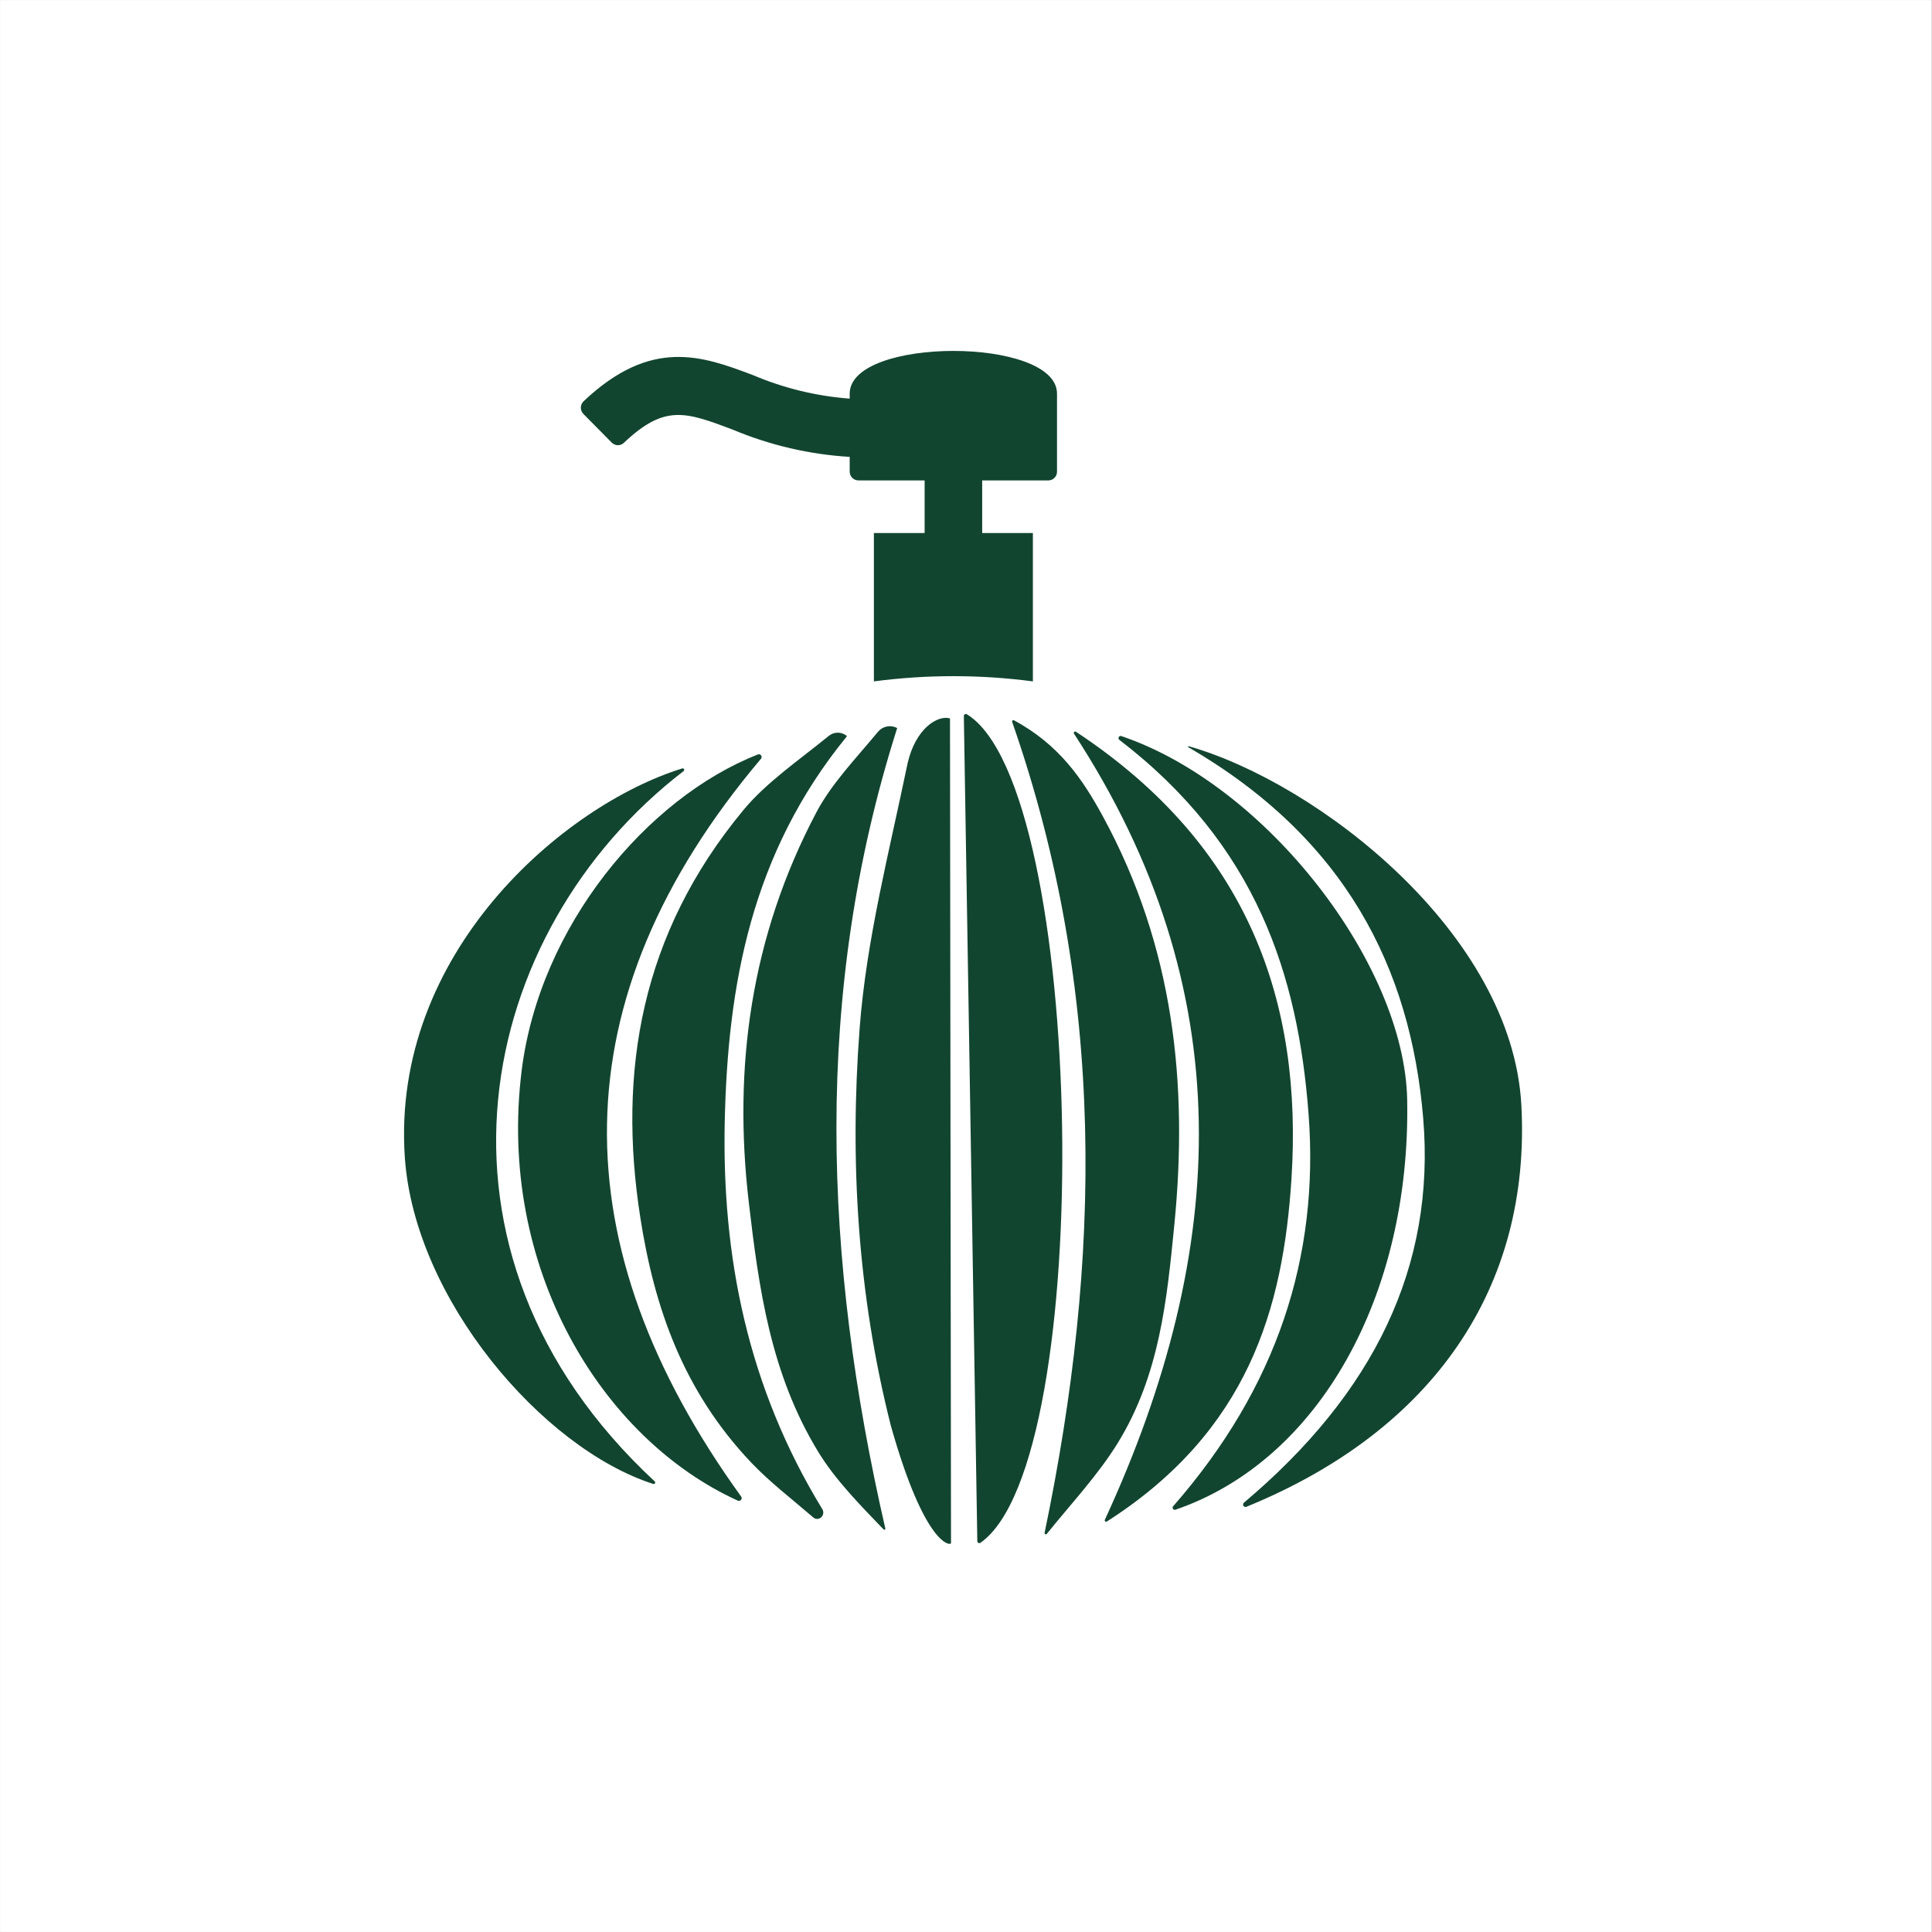 <svg version="1.0" preserveAspectRatio="xMidYMid meet" height="1100" viewBox="0 0 824.88 825" zoomAndPan="magnify" width="1100" xmlns:xlink="http://www.w3.org/1999/xlink" xmlns="http://www.w3.org/2000/svg"><rect x="0" y="0" width="824.88" height="825" fill="#808080" stroke="none"/><defs><clipPath id="d471f49b50"><path clip-rule="nonzero" d="M 0 0.059 L 824.762 0.059 L 824.762 824.938 L 0 824.938 Z M 0 0.059"></path></clipPath></defs><g clip-path="url(#d471f49b50)"><path fill-rule="nonzero" fill-opacity="1" d="M 0 0.059 L 824.879 0.059 L 824.879 824.941 L 0 824.941 Z M 0 0.059" fill="#ffffff"></path><path fill-rule="nonzero" fill-opacity="1" d="M 0 0.059 L 824.879 0.059 L 824.879 824.941 L 0 824.941 Z M 0 0.059" fill="#ffffff"></path></g><path fill-rule="nonzero" fill-opacity="1" d="M 432.152 308.27 C 472.422 423.656 470.258 537.84 446.008 654.531 C 445.977 654.652 445.988 654.77 446.039 654.883 C 446.094 655 446.176 655.086 446.289 655.141 C 446.402 655.195 446.523 655.207 446.645 655.18 C 446.77 655.152 446.867 655.09 446.945 654.988 C 457.215 642.23 468.711 629.977 477.086 616.445 C 495.156 587.266 498.23 555.008 501.391 523.129 C 507.336 463.172 501.297 404.391 470.875 348.578 C 462.379 332.988 452.418 318.098 432.941 307.59 C 432.715 307.473 432.508 307.5 432.316 307.664 C 432.125 307.828 432.07 308.031 432.152 308.27 Z M 432.152 308.27" fill="#124530"></path><path fill-rule="nonzero" fill-opacity="1" d="M 458.578 313.32 C 529.801 422.527 524.984 533.48 471.746 648.945 C 471.621 649.215 471.672 649.449 471.895 649.648 C 472.121 649.844 472.359 649.863 472.609 649.703 C 532.996 611.043 547.887 558.715 551.426 503.305 C 556.215 428.195 533.398 361.328 459.402 312.484 C 459.285 312.406 459.152 312.371 459.012 312.383 C 458.867 312.398 458.746 312.457 458.645 312.559 C 458.543 312.66 458.484 312.785 458.473 312.926 C 458.461 313.07 458.496 313.199 458.578 313.32 Z M 458.578 313.32" fill="#124530"></path><path fill-rule="nonzero" fill-opacity="1" d="M 411.52 305.789 C 413.441 423.668 415.344 540.133 417.27 658.074 C 417.27 658.418 417.418 658.672 417.715 658.836 C 418.016 659 418.309 658.988 418.598 658.805 C 468.438 624.121 463.656 336.168 412.809 305.004 C 412.512 304.836 412.223 304.844 411.934 305.02 C 411.645 305.195 411.508 305.449 411.52 305.789 Z M 411.52 305.789" fill="#124530"></path><path fill-rule="nonzero" fill-opacity="1" d="M 500.906 643.188 C 500.766 643.34 500.688 643.52 500.672 643.727 C 500.652 643.934 500.699 644.121 500.812 644.297 C 500.922 644.473 501.074 644.594 501.27 644.668 C 501.461 644.738 501.656 644.746 501.855 644.684 C 563.156 623.68 602.359 553.316 600.836 469.676 C 599.781 411.824 540.891 335.367 478.75 314.309 C 478.535 314.242 478.324 314.25 478.117 314.336 C 477.91 314.426 477.754 314.57 477.652 314.77 C 477.551 314.969 477.523 315.18 477.574 315.398 C 477.625 315.617 477.742 315.797 477.922 315.93 C 536.461 360.824 554.25 416.242 558.734 475.883 C 563.293 536.543 545.43 592.281 500.906 643.188 Z M 500.906 643.188" fill="#124530"></path><path fill-rule="nonzero" fill-opacity="1" d="M 383.055 310.898 C 382.383 310.535 381.672 310.297 380.918 310.18 C 380.164 310.066 379.414 310.078 378.664 310.227 C 377.914 310.371 377.211 310.641 376.559 311.027 C 375.902 311.418 375.332 311.906 374.844 312.496 C 365.539 323.762 355.027 334.605 348.559 346.863 C 320.469 400.066 312.965 455.828 319.68 513.344 C 323.973 550.109 328.934 586.625 349.441 620.129 C 356.719 632.023 367.172 642.617 377.266 653.117 C 377.422 653.262 377.59 653.285 377.777 653.18 C 377.965 653.078 378.035 652.922 377.988 652.711 C 351.672 538.047 346.949 424.328 383.055 310.898 Z M 383.055 310.898" fill="#124530"></path><path fill-rule="nonzero" fill-opacity="1" d="M 406.039 658.953 L 405.605 306.777 L 405.547 306.758 C 400.254 305.266 390.926 311.125 387.523 325.844 C 379.738 363.465 369.91 401.09 367.027 439.02 C 362.711 495.828 366.168 552.805 380.359 608.836 C 395.027 660.785 406.039 660.059 406.039 658.953 Z M 406.039 658.953" fill="#124530"></path><path fill-rule="nonzero" fill-opacity="1" d="M 531.141 641.648 C 530.941 641.809 530.816 642.016 530.77 642.27 C 530.723 642.52 530.762 642.758 530.891 642.98 C 531.02 643.203 531.203 643.355 531.445 643.441 C 531.688 643.527 531.93 643.527 532.168 643.434 C 612.273 610.715 653.75 549.496 649.59 471.938 C 645.648 398.461 562.703 334.363 507.508 318.641 C 507.254 318.57 507.137 318.934 507.363 319.07 C 574.32 357.895 602.293 413.238 607.672 477.508 C 612.977 540.91 586.555 594.957 531.141 641.648 Z M 531.141 641.648" fill="#124530"></path><path fill-rule="nonzero" fill-opacity="1" d="M 350.098 648.289 C 350.426 648.105 350.703 647.863 350.93 647.562 C 351.16 647.266 351.32 646.938 351.414 646.57 C 351.508 646.207 351.523 645.84 351.469 645.469 C 351.41 645.098 351.285 644.754 351.086 644.434 C 319.145 592.145 308.145 536.453 309.426 478.711 C 310.719 420.676 320.734 364.488 361.414 314.621 C 361.48 314.539 361.508 314.445 361.496 314.344 C 361.48 314.238 361.434 314.156 361.348 314.094 L 361.211 313.996 C 360.668 313.609 360.074 313.316 359.434 313.125 C 358.793 312.934 358.141 312.848 357.473 312.871 C 356.805 312.895 356.156 313.027 355.531 313.266 C 354.906 313.504 354.336 313.836 353.824 314.262 C 341.219 324.531 327.223 334.047 317.43 345.859 C 273.547 398.793 263.629 457.688 273.387 520.078 C 279.332 558.109 291.547 593.812 320.715 624.543 C 328.66 632.914 338.266 640.246 347.227 647.984 C 347.625 648.332 348.086 648.535 348.613 648.59 C 349.141 648.645 349.633 648.543 350.098 648.289 Z M 350.098 648.289" fill="#124530"></path><path fill-rule="nonzero" fill-opacity="1" d="M 316.398 639.012 C 239.191 532.094 238.113 426.785 324.871 324.027 C 325.047 323.824 325.145 323.59 325.16 323.32 C 325.172 323.051 325.102 322.805 324.949 322.582 C 324.793 322.363 324.586 322.211 324.328 322.133 C 324.066 322.055 323.812 322.066 323.562 322.164 C 276.277 340.742 230.398 395.391 222.703 457.125 C 212.188 541.512 256.918 614.418 315.016 640.809 C 315.258 640.91 315.512 640.93 315.77 640.863 C 316.027 640.793 316.234 640.652 316.398 640.441 C 316.562 640.23 316.641 639.992 316.641 639.727 C 316.641 639.461 316.559 639.223 316.398 639.012 Z M 316.398 639.012" fill="#124530"></path><path fill-rule="nonzero" fill-opacity="1" d="M 279.484 632.555 C 173.41 534.051 203.184 397.367 291.852 329.27 C 291.977 329.176 292.059 329.055 292.094 328.906 C 292.133 328.754 292.117 328.609 292.051 328.469 C 291.98 328.328 291.879 328.227 291.734 328.16 C 291.594 328.098 291.449 328.082 291.301 328.125 C 240.434 343.898 166.922 406.961 172.801 494.113 C 176.887 554.699 231.594 618.488 278.883 633.672 C 279.027 633.719 279.176 633.711 279.316 633.652 C 279.457 633.594 279.566 633.496 279.641 633.359 C 279.711 633.223 279.734 633.078 279.703 632.93 C 279.676 632.777 279.602 632.652 279.484 632.555 Z M 279.484 632.555" fill="#124530"></path><path fill-rule="nonzero" fill-opacity="1" d="M 447.598 205.145 C 448.625 205.141 449.5 204.773 450.223 204.043 C 450.949 203.305 451.309 202.422 451.305 201.387 L 451.305 168.105 C 451.305 143.762 362.777 143.762 362.777 168.105 L 362.777 170.223 C 348.438 169.133 334.652 165.773 321.418 160.156 C 300.121 152.141 278.121 143.863 249.113 171.383 C 248.75 171.734 248.469 172.145 248.273 172.609 C 248.074 173.074 247.973 173.559 247.969 174.062 C 247.965 174.566 248.055 175.055 248.246 175.52 C 248.434 175.988 248.707 176.402 249.062 176.762 L 261.188 189.023 C 261.531 189.371 261.93 189.637 262.379 189.824 C 262.832 190.012 263.301 190.105 263.785 190.109 C 264.273 190.113 264.746 190.023 265.195 189.84 C 265.648 189.656 266.051 189.395 266.398 189.055 C 283.82 172.531 292.711 175.887 312.844 183.461 C 320.777 186.793 328.934 189.438 337.316 191.391 C 345.699 193.344 354.184 194.578 362.773 195.094 L 362.773 201.387 C 362.773 201.883 362.863 202.359 363.051 202.82 C 363.238 203.277 363.504 203.684 363.855 204.035 C 364.203 204.387 364.605 204.66 365.059 204.852 C 365.516 205.043 365.992 205.141 366.488 205.145 L 394.77 205.145 L 394.77 227.602 L 373.109 227.602 L 373.109 290.965 C 395.738 287.992 418.371 287.992 441.004 290.965 L 441.004 227.602 L 419.352 227.602 L 419.352 205.145 Z M 447.598 205.145" fill="#124530"></path></svg>